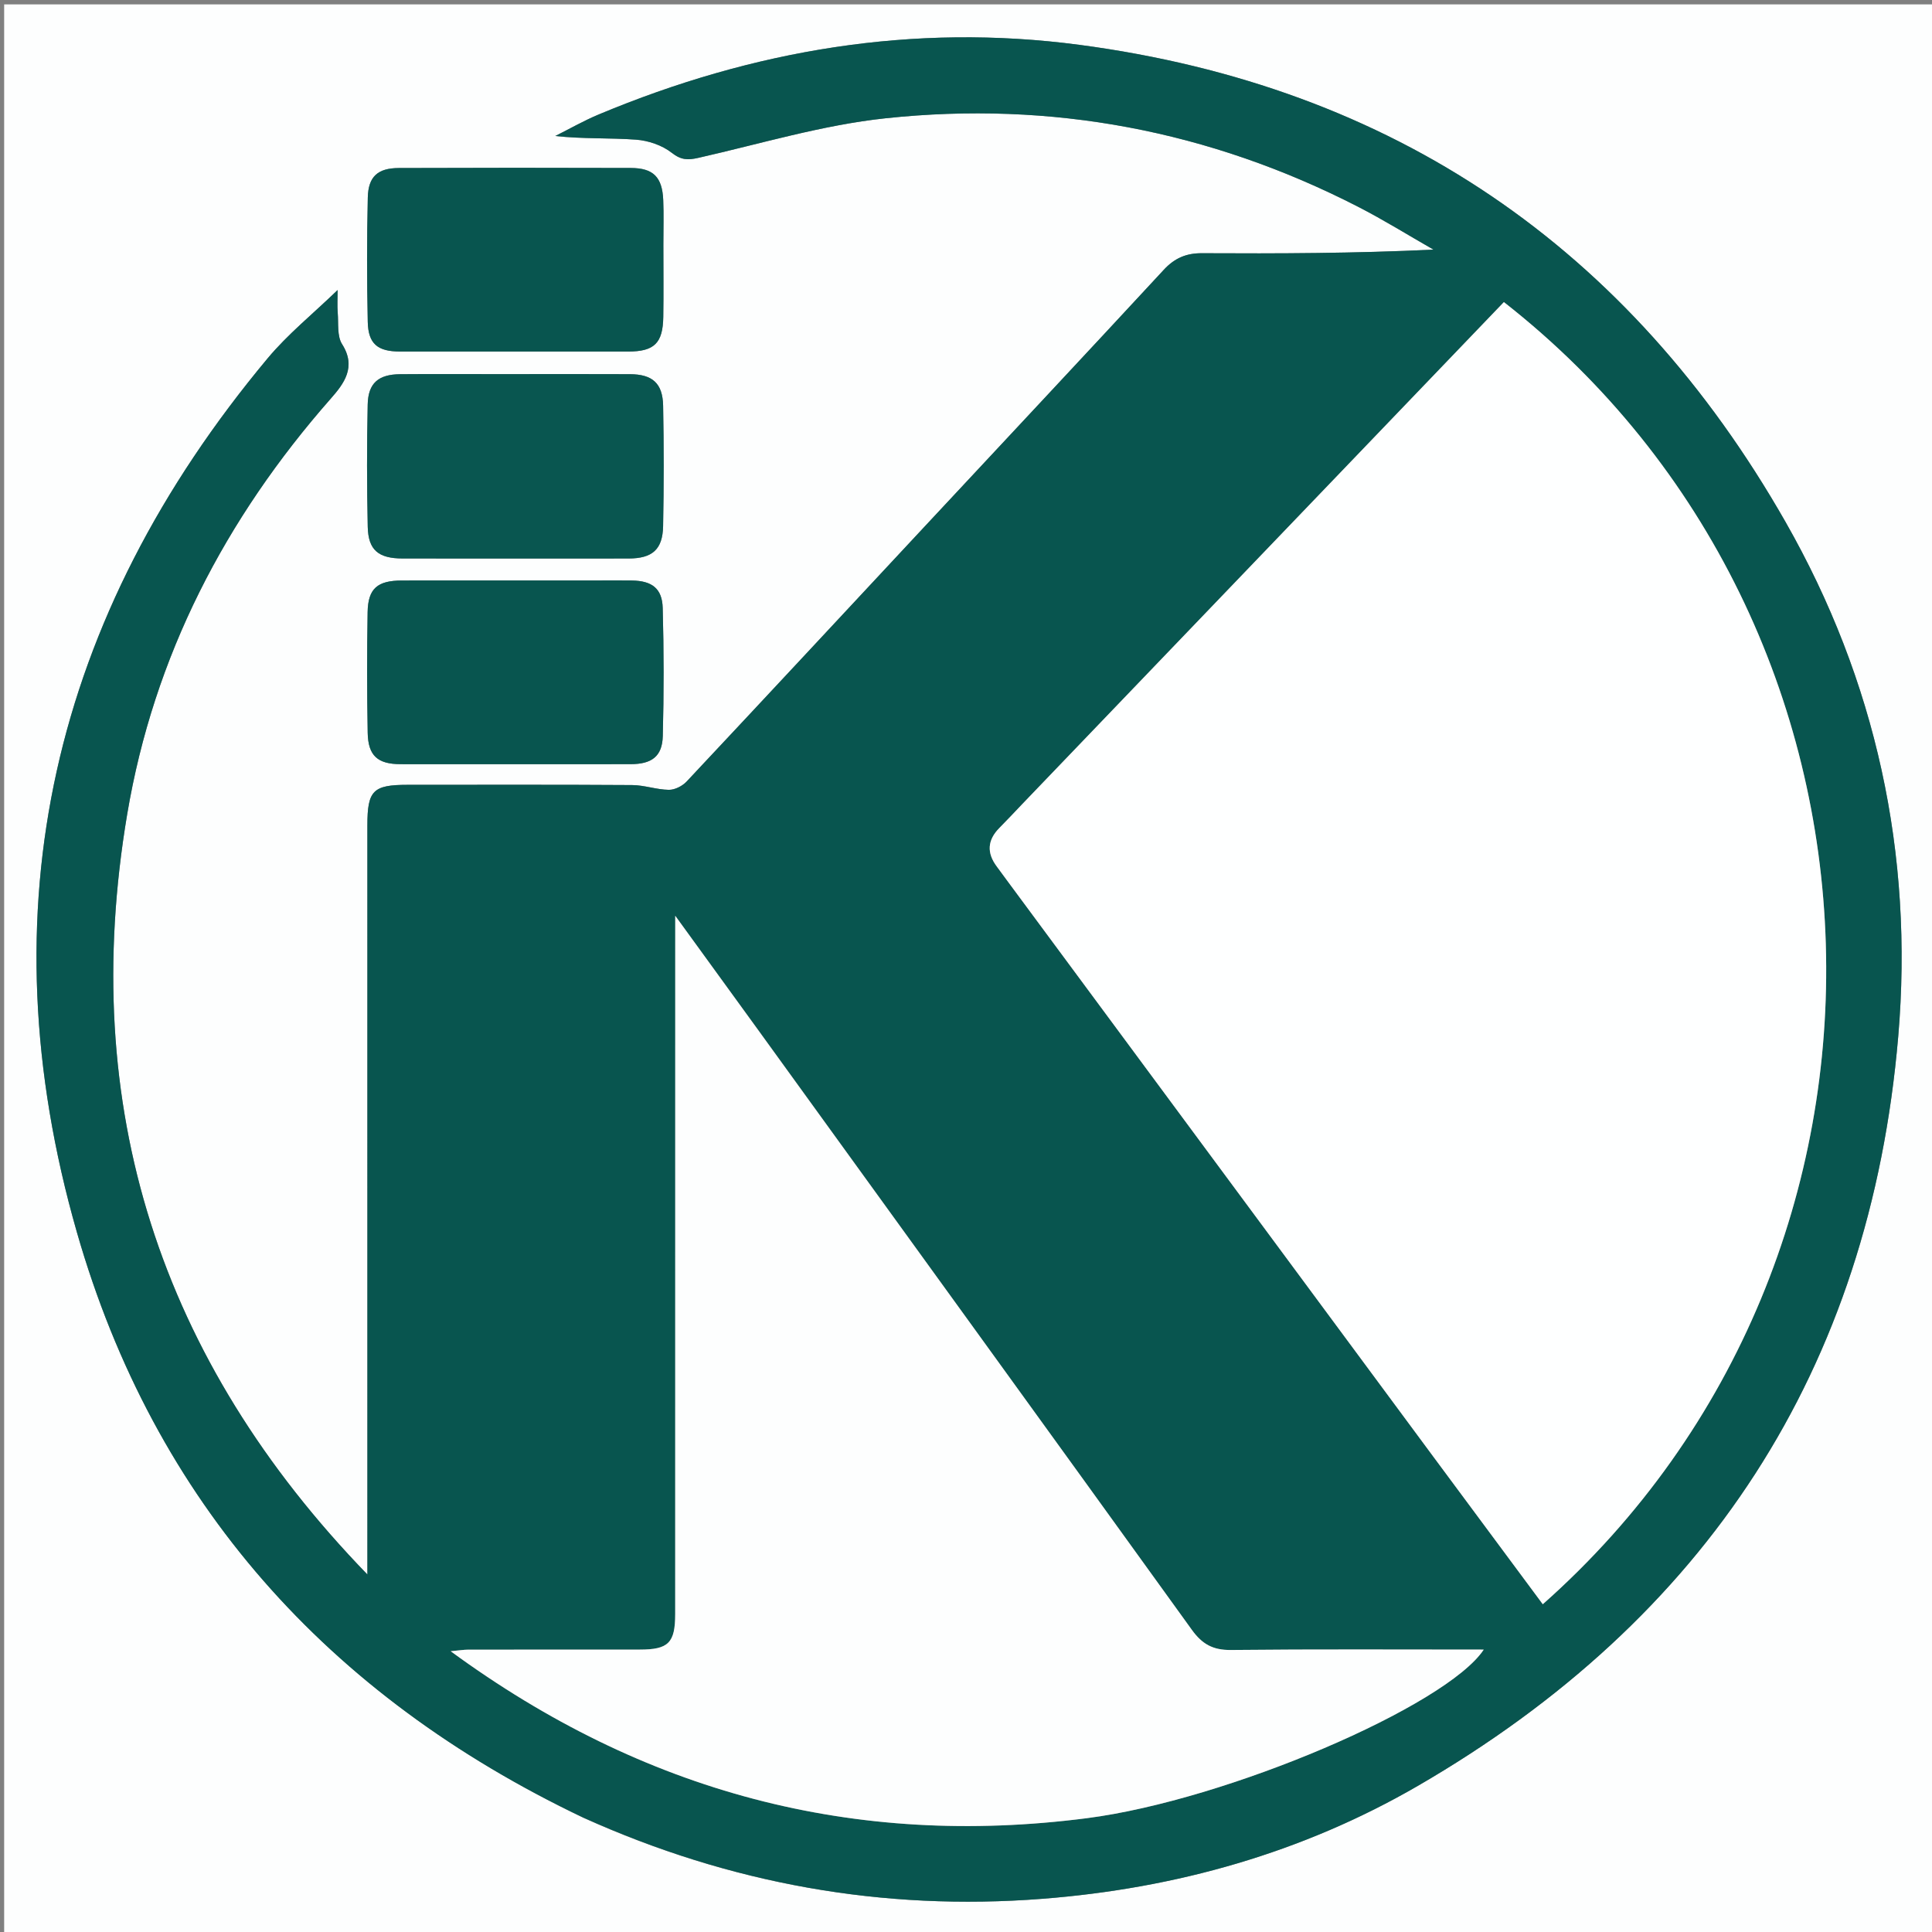 <svg version="1.1" id="Layer_1" xmlns="http://www.w3.org/2000/svg" xmlns:xlink="http://www.w3.org/1999/xlink" x="0px" y="0px"
	 width="100%" viewBox="0 0 512 512" enable-background="new 0 0 512 512" xml:space="preserve">
<rect x="0" y="0" width="512" height="512" fill="#808080" stroke="none"/>
<path fill="#FDFEFE" opacity="1" stroke="none" 
	d="
M513,196 
	C513,301.974 513,407.448 513,512.961 
	C342.401,512.961 171.801,512.961 1.101,512.961 
	C1.101,342.442 1.101,171.885 1.101,1.164 
	C171.667,1.164 342.333,1.164 513,1.164 
	C513,65.865 513,130.683 513,196 
M154.719,481.79 
	C193.412,499.214 233.838,506.494 276.236,503.201 
	C311.641,500.451 345.19,490.979 375.755,473.266 
	C452.049,429.052 495.516,362.993 503.051,274.685 
	C507.174,226.359 497.155,180.336 473.145,138.253 
	C431.72,65.648 369.29,22.926 286.083,11.887 
	C242.001,6.039 199.537,13.247 158.654,30.341 
	C154.714,31.988 150.982,34.13 147.153,36.043 
	C154.552,36.854 161.576,36.5 168.537,37.009 
	C171.805,37.248 175.469,38.488 178.006,40.481 
	C180.481,42.425 182.271,42.463 185.045,41.837 
	C201.558,38.108 217.966,33.122 234.705,31.341 
	C278.599,26.673 320.55,34.589 359.956,54.819 
	C366.748,58.305 373.248,62.359 379.883,66.151 
	C359.114,67.154 338.808,67.211 318.503,67.106 
	C314.37,67.085 311.278,68.408 308.431,71.484 
	C287.381,94.23 266.193,116.847 245.06,139.515 
	C224.041,162.061 203.056,184.639 181.962,207.115 
	C180.84,208.31 178.839,209.331 177.262,209.312 
	C174.015,209.272 170.78,208.073 167.535,208.052 
	C147.705,207.92 127.874,207.984 108.043,207.985 
	C98.839,207.985 97.359,209.481 97.359,218.765 
	C97.361,283.257 97.363,347.748 97.364,412.239 
	C97.364,413.913 97.364,415.587 97.364,417.26 
	C42.264,360.395 20.659,293.257 33.711,215.75 
	C40.755,173.922 59.666,137.449 87.681,105.61 
	C91.101,101.723 94.531,97.295 90.659,91.211 
	C89.294,89.064 89.729,85.725 89.503,82.917 
	C89.349,80.995 89.474,79.051 89.474,76.86 
	C82.953,83.167 76.286,88.537 70.907,94.984 
	C13.87,163.35 -4.186,240.936 20.374,326.552 
	C40.9,398.106 86.808,449.38 154.719,481.79 
M132.5,99.151 
	C123.683,99.15 114.866,99.098 106.049,99.167 
	C100.313,99.212 97.571,101.514 97.445,107.173 
	C97.206,117.98 97.217,128.801 97.455,139.608 
	C97.591,145.793 100.295,147.998 106.702,148.004 
	C126.665,148.024 146.627,148.029 166.59,148.007 
	C172.851,148 175.605,145.637 175.729,139.454 
	C175.941,128.811 175.942,118.159 175.735,107.516 
	C175.619,101.574 172.909,99.193 166.938,99.162 
	C155.792,99.104 144.646,99.149 132.5,99.151 
M157.491,153.83 
	C140.502,153.831 123.513,153.815 106.524,153.84 
	C100.024,153.849 97.534,155.951 97.423,162.229 
	C97.236,172.885 97.245,183.55 97.443,194.206 
	C97.557,200.286 100.091,202.506 106.148,202.513 
	C126.469,202.535 146.789,202.53 167.109,202.51 
	C172.714,202.505 175.5,200.464 175.644,195.083 
	C175.946,183.767 175.935,172.432 175.625,161.116 
	C175.483,155.933 172.771,153.93 167.479,153.839 
	C164.482,153.788 161.483,153.83 157.491,153.83 
M175.799,64.509 
	C175.797,60.678 175.927,56.842 175.763,53.018 
	C175.502,46.919 173.141,44.534 167.149,44.515 
	C146.661,44.451 126.174,44.448 105.687,44.529 
	C100.133,44.551 97.602,46.772 97.471,52.331 
	C97.214,63.318 97.217,74.319 97.46,85.307 
	C97.589,91.143 100.088,93.155 105.986,93.16 
	C126.14,93.176 146.294,93.168 166.449,93.163 
	C173.369,93.162 175.662,90.973 175.775,83.994 
	C175.875,77.833 175.798,71.669 175.799,64.509 
z"/>
<path fill="#08554F" opacity="1" stroke="none" 
	d="
M154.394,481.598 
	C86.808,449.38 40.9,398.106 20.374,326.552 
	C-4.186,240.936 13.87,163.35 70.907,94.984 
	C76.286,88.537 82.953,83.167 89.474,76.86 
	C89.474,79.051 89.349,80.995 89.503,82.917 
	C89.729,85.725 89.294,89.064 90.659,91.211 
	C94.531,97.295 91.101,101.723 87.681,105.61 
	C59.666,137.449 40.755,173.922 33.711,215.75 
	C20.659,293.257 42.264,360.395 97.364,417.26 
	C97.364,415.587 97.364,413.913 97.364,412.239 
	C97.363,347.748 97.361,283.257 97.359,218.765 
	C97.359,209.481 98.839,207.985 108.043,207.985 
	C127.874,207.984 147.705,207.92 167.535,208.052 
	C170.78,208.073 174.015,209.272 177.262,209.312 
	C178.839,209.331 180.84,208.31 181.962,207.115 
	C203.056,184.639 224.041,162.061 245.06,139.515 
	C266.193,116.847 287.381,94.23 308.431,71.484 
	C311.278,68.408 314.37,67.085 318.503,67.106 
	C338.808,67.211 359.114,67.154 379.883,66.151 
	C373.248,62.359 366.748,58.305 359.956,54.819 
	C320.55,34.589 278.599,26.673 234.705,31.341 
	C217.966,33.122 201.558,38.108 185.045,41.837 
	C182.271,42.463 180.481,42.425 178.006,40.481 
	C175.469,38.488 171.805,37.248 168.537,37.009 
	C161.576,36.5 154.552,36.854 147.153,36.043 
	C150.982,34.13 154.714,31.988 158.654,30.341 
	C199.537,13.247 242.001,6.039 286.083,11.887 
	C369.29,22.926 431.72,65.648 473.145,138.253 
	C497.155,180.336 507.174,226.359 503.051,274.685 
	C495.516,362.993 452.049,429.052 375.755,473.266 
	C345.19,490.979 311.641,500.451 276.236,503.201 
	C233.838,506.494 193.412,499.214 154.394,481.598 
M270.765,213.267 
	C268.804,215.311 266.872,217.384 264.875,219.392 
	C261.654,222.631 261.453,226.031 264.181,229.658 
	C265.181,230.988 266.15,232.342 267.14,233.68 
	C304.772,284.55 342.401,335.422 380.04,386.287 
	C389.624,399.239 399.235,412.17 408.854,425.137 
	C513.198,332.73 507.951,165.734 398.548,80.059 
	C356.122,124.274 313.679,168.506 270.765,213.267 
M200.778,272.734 
	C193.767,263.086 186.756,253.439 178.946,242.692 
	C178.946,245.96 178.946,247.622 178.946,249.284 
	C178.943,308.773 178.945,368.262 178.935,427.751 
	C178.934,435.376 177.148,437.156 169.57,437.16 
	C154.406,437.169 139.242,437.156 124.078,437.178 
	C122.926,437.179 121.773,437.377 119.438,437.594 
	C170.58,475.052 226.403,489.785 288.012,481.841 
	C325.282,477.035 383.307,452.098 393.207,437.16 
	C370.8,437.16 348.486,437.033 326.175,437.263 
	C321.468,437.311 318.598,435.738 315.87,431.952 
	C277.716,379.021 239.414,326.195 200.778,272.734 
z"/>
<path fill="#095650" opacity="1" stroke="none" 
	d="
M133,99.151 
	C144.646,99.149 155.792,99.104 166.938,99.162 
	C172.909,99.193 175.619,101.574 175.735,107.516 
	C175.942,118.159 175.941,128.811 175.729,139.454 
	C175.605,145.637 172.851,148 166.59,148.007 
	C146.627,148.029 126.665,148.024 106.702,148.004 
	C100.295,147.998 97.591,145.793 97.455,139.608 
	C97.217,128.801 97.206,117.98 97.445,107.173 
	C97.571,101.514 100.313,99.212 106.049,99.167 
	C114.866,99.098 123.683,99.15 133,99.151 
z"/>
<path fill="#08554F" opacity="1" stroke="none" 
	d="
M157.988,153.83 
	C161.483,153.83 164.482,153.788 167.479,153.839 
	C172.771,153.93 175.483,155.933 175.625,161.116 
	C175.935,172.432 175.946,183.767 175.644,195.083 
	C175.5,200.464 172.714,202.505 167.109,202.51 
	C146.789,202.53 126.469,202.535 106.148,202.513 
	C100.091,202.506 97.557,200.286 97.443,194.206 
	C97.245,183.55 97.236,172.885 97.423,162.229 
	C97.534,155.951 100.024,153.849 106.524,153.84 
	C123.513,153.815 140.502,153.831 157.988,153.83 
z"/>
<path fill="#08554F" opacity="1" stroke="none" 
	d="
M175.799,65.008 
	C175.798,71.669 175.875,77.833 175.775,83.994 
	C175.662,90.973 173.369,93.162 166.449,93.163 
	C146.294,93.168 126.14,93.176 105.986,93.16 
	C100.088,93.155 97.589,91.143 97.46,85.307 
	C97.217,74.319 97.214,63.318 97.471,52.331 
	C97.602,46.772 100.133,44.551 105.687,44.529 
	C126.174,44.448 146.661,44.451 167.149,44.515 
	C173.141,44.534 175.502,46.919 175.763,53.018 
	C175.927,56.842 175.797,60.678 175.799,65.008 
z"/>
<path fill="#FEFFFF" opacity="1" stroke="none" 
	d="
M271.001,213.003 
	C313.679,168.506 356.122,124.274 398.548,80.059 
	C507.951,165.734 513.198,332.73 408.854,425.137 
	C399.235,412.17 389.624,399.239 380.04,386.287 
	C342.401,335.422 304.772,284.55 267.14,233.68 
	C266.15,232.342 265.181,230.988 264.181,229.658 
	C261.453,226.031 261.654,222.631 264.875,219.392 
	C266.872,217.384 268.804,215.311 271.001,213.003 
z"/>
<path fill="#FDFEFE" opacity="1" stroke="none" 
	d="
M200.963,273.039 
	C239.414,326.195 277.716,379.021 315.87,431.952 
	C318.598,435.738 321.468,437.311 326.175,437.263 
	C348.486,437.033 370.8,437.16 393.207,437.16 
	C383.307,452.098 325.282,477.035 288.012,481.841 
	C226.403,489.785 170.58,475.052 119.438,437.594 
	C121.773,437.377 122.926,437.179 124.078,437.178 
	C139.242,437.156 154.406,437.169 169.57,437.16 
	C177.148,437.156 178.934,435.376 178.935,427.751 
	C178.945,368.262 178.943,308.773 178.946,249.284 
	C178.946,247.622 178.946,245.96 178.946,242.692 
	C186.756,253.439 193.767,263.086 200.963,273.039 
z"/>
</svg>